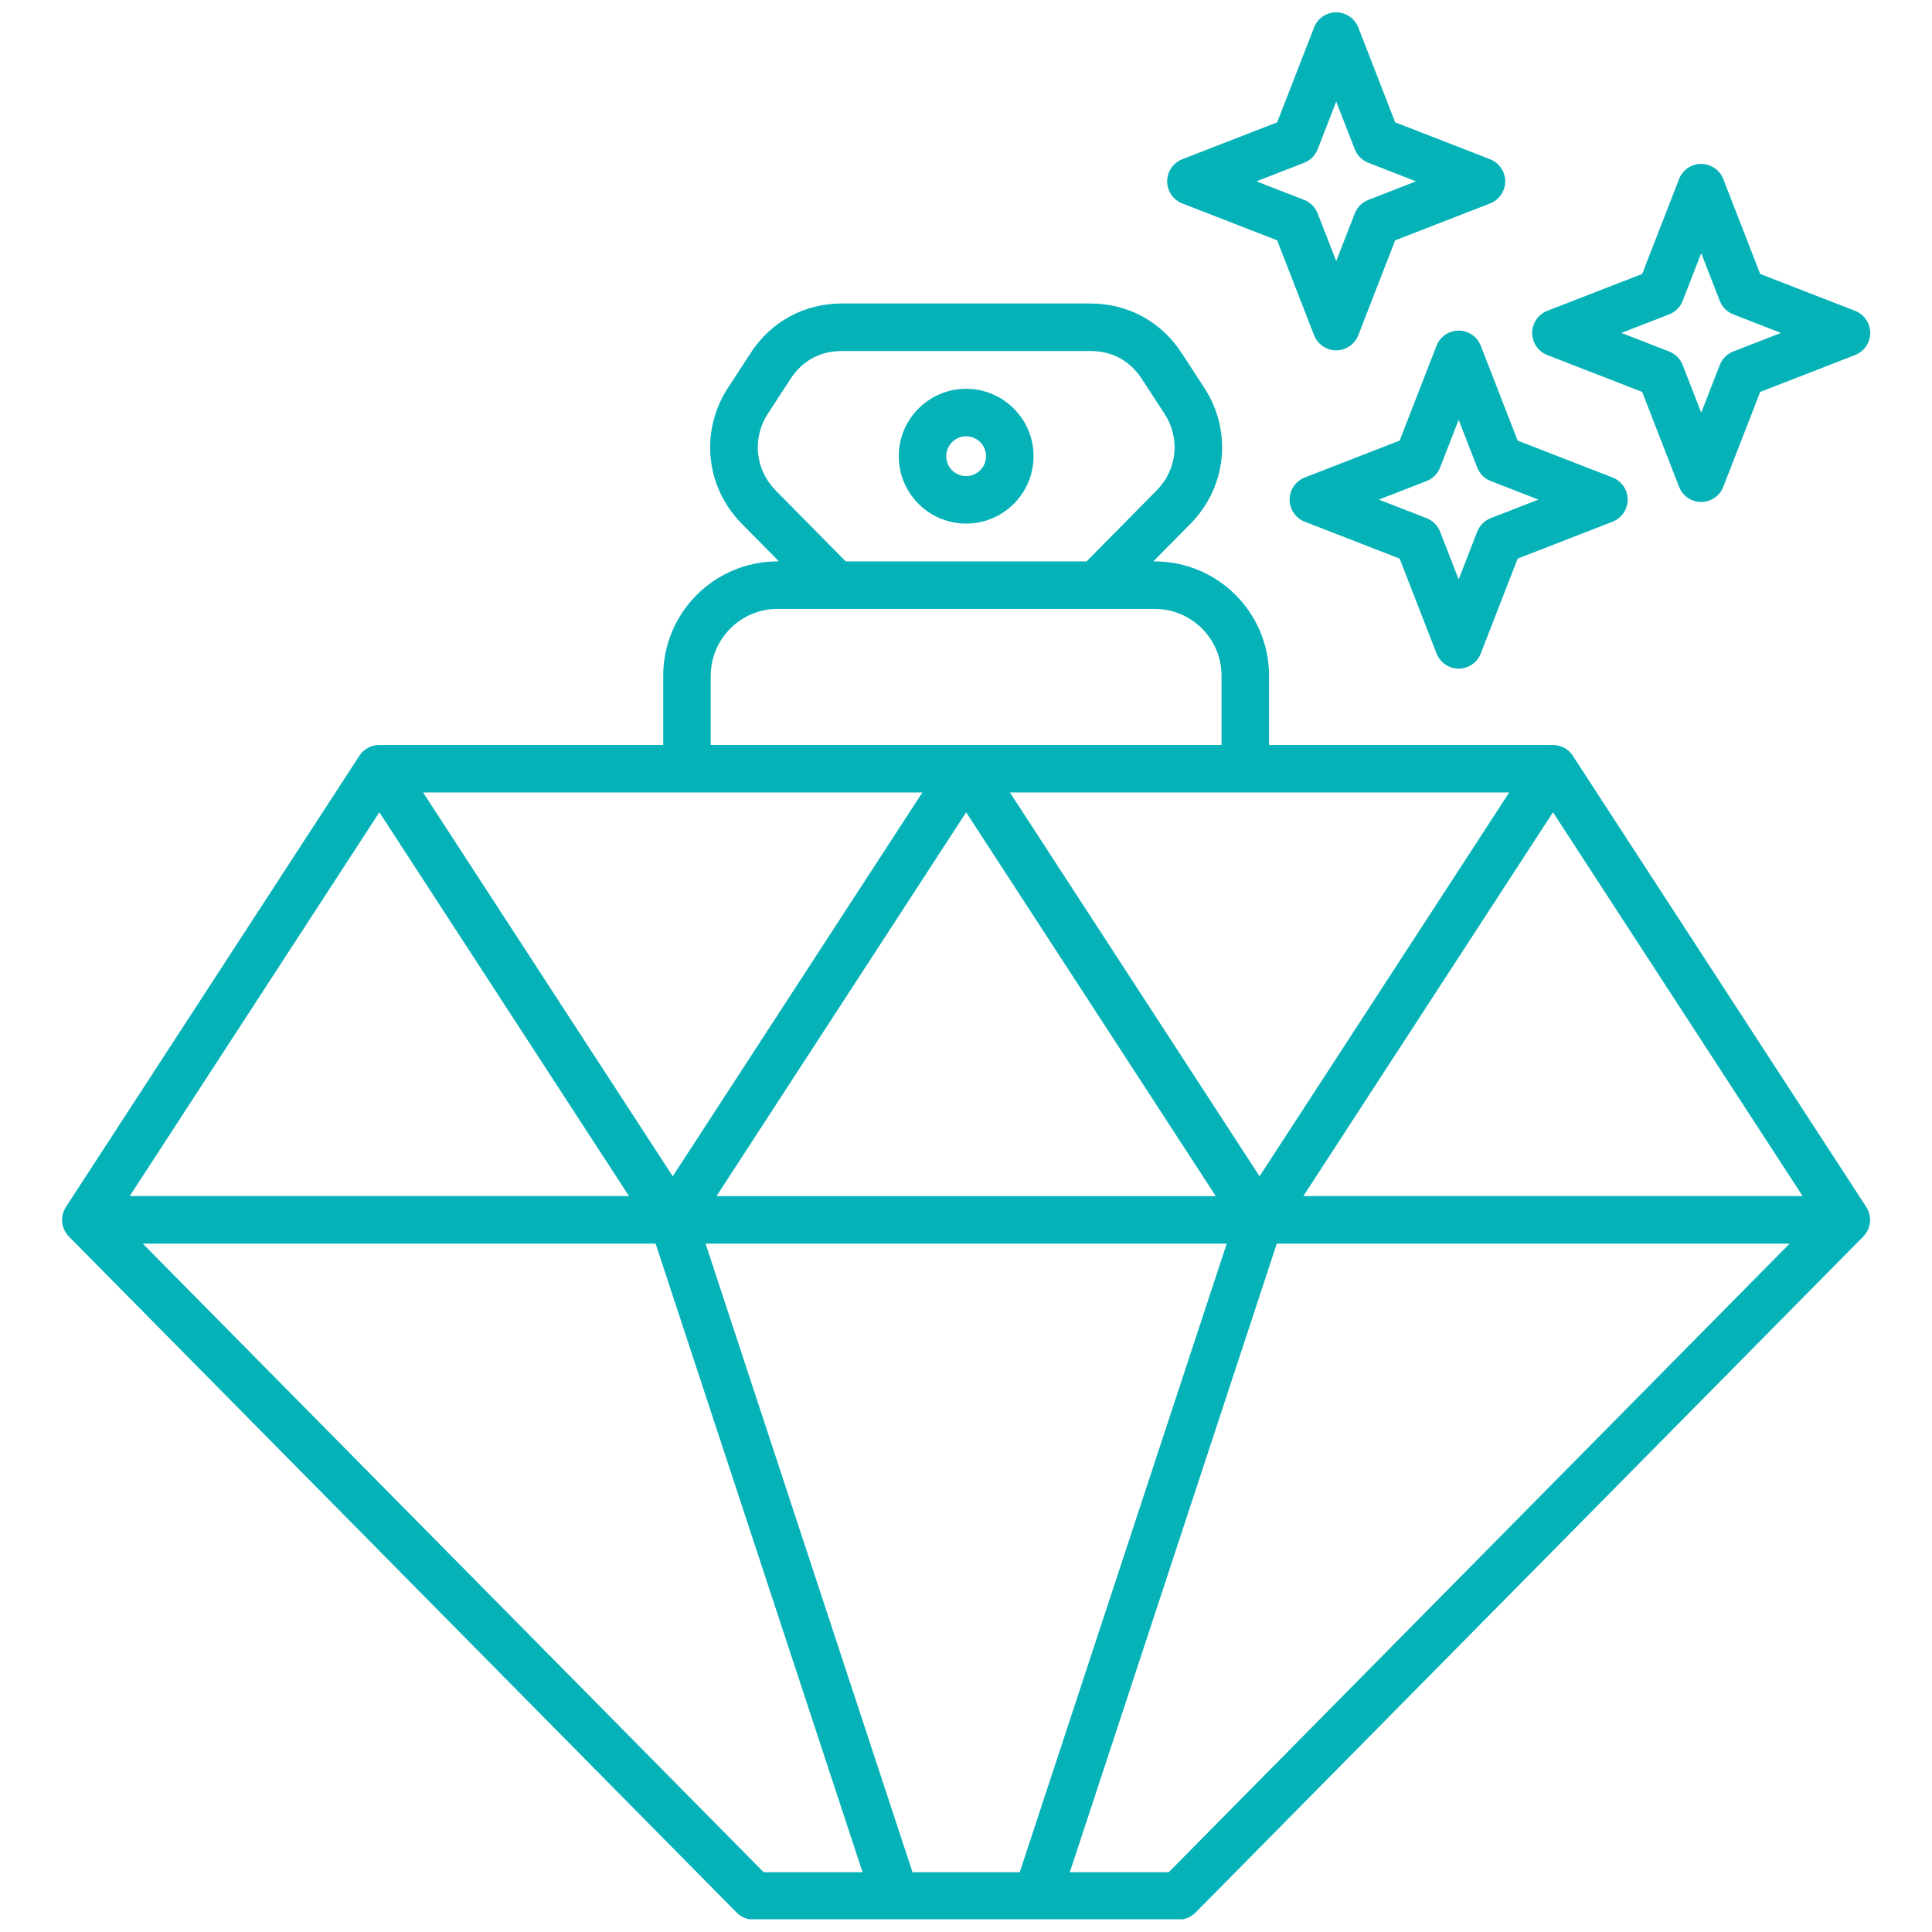 <svg version="1.0" preserveAspectRatio="xMidYMid meet" height="1080" viewBox="0 0 810 810" zoomAndPan="magnify" width="1080" xmlns:xlink="http://www.w3.org/1999/xlink" xmlns="http://www.w3.org/2000/svg"><defs><clipPath id="efb8bf9c93"><path clip-rule="nonzero" d="M 26 5.168 L 784.66 5.168 L 784.66 804.668 L 26 804.668 Z M 26 5.168"></path></clipPath></defs><rect fill-opacity="1" height="972" y="-81" fill="#ffffff" width="972" x="-81"></rect><rect fill-opacity="1" height="972" y="-81" fill="#ffffff" width="972" x="-81"></rect><g clip-path="url(#efb8bf9c93)"><path fill-rule="nonzero" fill-opacity="1" d="M 659.441 316.867 C 657.602 314.047 654.465 312.34 651.098 312.34 C 650.883 312.34 650.648 312.371 650.434 312.387 C 650.168 312.371 649.887 312.34 649.605 312.34 L 532.047 312.34 L 532.047 283.289 C 532.047 256.859 510.543 235.375 484.133 235.375 L 483.52 235.375 L 499.129 219.566 C 514.328 204.168 516.715 180.762 504.918 162.629 L 495.398 147.996 C 486.82 134.805 472.883 127.242 457.156 127.242 L 352.953 127.242 C 337.227 127.242 323.289 134.805 314.711 147.996 L 305.188 162.629 C 293.395 180.762 295.781 204.168 310.98 219.566 L 326.59 235.375 L 325.977 235.375 C 299.547 235.375 278.062 256.879 278.062 283.289 L 278.062 312.34 L 160.988 312.34 C 160.637 312.34 160.273 312.355 159.926 312.387 C 159.625 312.355 159.328 312.34 159.012 312.34 C 155.645 312.34 152.508 314.047 150.668 316.867 L 27.648 506.016 C 25.094 509.93 25.625 515.105 28.91 518.441 L 308.855 801.867 C 310.73 803.758 313.27 804.82 315.941 804.82 L 375.301 804.82 C 375.301 804.82 375.316 804.82 375.332 804.82 C 375.352 804.82 375.352 804.82 375.367 804.82 L 434.711 804.82 C 434.711 804.82 434.727 804.82 434.742 804.82 C 434.758 804.82 434.758 804.82 434.777 804.82 L 494.137 804.82 C 496.789 804.82 499.344 803.758 501.219 801.867 L 781.164 518.441 C 784.449 515.105 784.98 509.945 782.426 506.016 L 659.41 316.867 Z M 382.566 784.914 L 295.801 521.395 L 514.309 521.395 L 427.543 784.914 L 382.551 784.914 Z M 386.715 332.246 L 282.047 493.172 L 177.379 332.246 Z M 632.75 332.246 L 528.078 493.172 L 423.41 332.246 Z M 509.73 501.484 L 300.395 501.484 L 405.062 340.559 Z M 651.098 340.543 L 755.766 501.469 L 546.43 501.469 Z M 325.164 205.578 C 316.602 196.902 315.258 183.715 321.895 173.496 L 331.418 158.863 C 336.395 151.215 343.844 147.164 352.969 147.164 L 457.172 147.164 C 466.297 147.164 473.746 151.215 478.723 158.863 L 488.246 173.496 C 494.898 183.715 493.555 196.902 484.977 205.578 L 455.547 235.375 L 354.578 235.375 L 325.148 205.578 Z M 297.988 283.289 C 297.988 267.844 310.547 255.285 325.992 255.285 L 484.133 255.285 C 499.578 255.285 512.137 267.844 512.137 283.289 L 512.137 312.34 L 297.973 312.34 L 297.973 283.289 Z M 159.047 340.543 L 263.715 501.469 L 54.379 501.469 Z M 59.852 521.395 L 274.863 521.395 L 361.629 784.914 L 320.152 784.914 Z M 490.004 784.914 L 448.531 784.914 L 535.297 521.395 L 750.309 521.395 L 490.023 784.914 Z M 611.547 138.605 C 607.449 138.605 603.75 141.125 602.273 144.961 L 586.809 184.727 L 547.043 200.188 C 543.211 201.68 540.688 205.363 540.688 209.461 C 540.688 213.559 543.211 217.258 547.043 218.734 L 586.809 234.199 L 602.273 273.965 C 603.766 277.797 607.449 280.32 611.547 280.32 C 615.645 280.32 619.344 277.797 620.82 273.965 L 636.281 234.199 L 676.047 218.734 C 679.883 217.242 682.402 213.559 682.402 209.461 C 682.402 205.363 679.883 201.664 676.047 200.188 L 636.281 184.727 L 620.82 144.961 C 619.328 141.125 615.645 138.605 611.547 138.605 Z M 625 201.68 L 644.992 209.461 L 625 217.242 C 622.395 218.254 620.34 220.312 619.328 222.918 L 611.547 242.906 L 603.766 222.918 C 602.754 220.312 600.695 218.254 598.09 217.242 L 578.098 209.461 L 598.09 201.68 C 600.695 200.668 602.754 198.613 603.766 196.008 L 611.547 176.016 L 619.328 196.008 C 620.34 198.613 622.395 200.668 625 201.68 Z M 495.695 85.301 L 535.461 100.762 L 550.926 140.531 C 552.418 144.363 556.102 146.883 560.199 146.883 C 564.297 146.883 567.996 144.363 569.473 140.531 L 584.934 100.762 L 624.703 85.301 C 628.535 83.809 631.055 80.125 631.055 76.027 C 631.055 71.93 628.535 68.23 624.703 66.754 L 584.934 51.289 L 569.473 11.523 C 567.98 7.691 564.297 5.168 560.199 5.168 C 556.102 5.168 552.402 7.691 550.926 11.523 L 535.461 51.289 L 495.695 66.754 C 491.863 68.246 489.34 71.93 489.34 76.027 C 489.34 80.125 491.863 83.824 495.695 85.301 Z M 546.762 68.246 C 549.363 67.234 551.422 65.176 552.434 62.57 L 560.215 42.582 L 567.996 62.57 C 569.008 65.176 571.066 67.234 573.672 68.246 L 593.66 76.027 L 573.672 83.809 C 571.066 84.82 569.008 86.875 567.996 89.48 L 560.215 109.473 L 552.434 89.48 C 551.422 86.875 549.363 84.82 546.762 83.809 L 526.77 76.027 Z M 648.723 148.859 L 688.492 164.32 L 703.953 204.086 C 705.445 207.918 709.129 210.441 713.227 210.441 C 717.324 210.441 721.023 207.918 722.5 204.086 L 737.965 164.32 L 777.73 148.859 C 781.562 147.363 784.086 143.68 784.086 139.582 C 784.086 135.484 781.562 131.785 777.73 130.309 L 737.965 114.848 L 722.5 75.082 C 721.008 71.25 717.324 68.727 713.227 68.727 C 709.129 68.727 705.43 71.25 703.953 75.082 L 688.492 114.848 L 648.723 130.309 C 644.891 131.805 642.371 135.484 642.371 139.582 C 642.371 143.68 644.891 147.383 648.723 148.859 Z M 699.789 131.805 C 702.395 130.789 704.453 128.734 705.465 126.129 L 713.246 106.137 L 721.023 126.129 C 722.035 128.734 724.094 130.789 726.699 131.805 L 746.691 139.582 L 726.699 147.363 C 724.094 148.375 722.035 150.434 721.023 153.039 L 713.246 173.031 L 705.465 153.039 C 704.453 150.434 702.395 148.375 699.789 147.363 L 679.797 139.582 Z M 405.062 163.008 C 389.484 163.008 376.809 175.684 376.809 191.262 C 376.809 206.84 389.484 219.516 405.062 219.516 C 420.641 219.516 433.316 206.84 433.316 191.262 C 433.316 175.684 420.641 163.008 405.062 163.008 Z M 405.062 199.609 C 400.469 199.609 396.719 195.859 396.719 191.262 C 396.719 186.668 400.469 182.918 405.062 182.918 C 409.66 182.918 413.406 186.668 413.406 191.262 C 413.406 195.859 409.66 199.609 405.062 199.609 Z M 405.062 199.609" fill="#04b2b8"></path></g></svg>